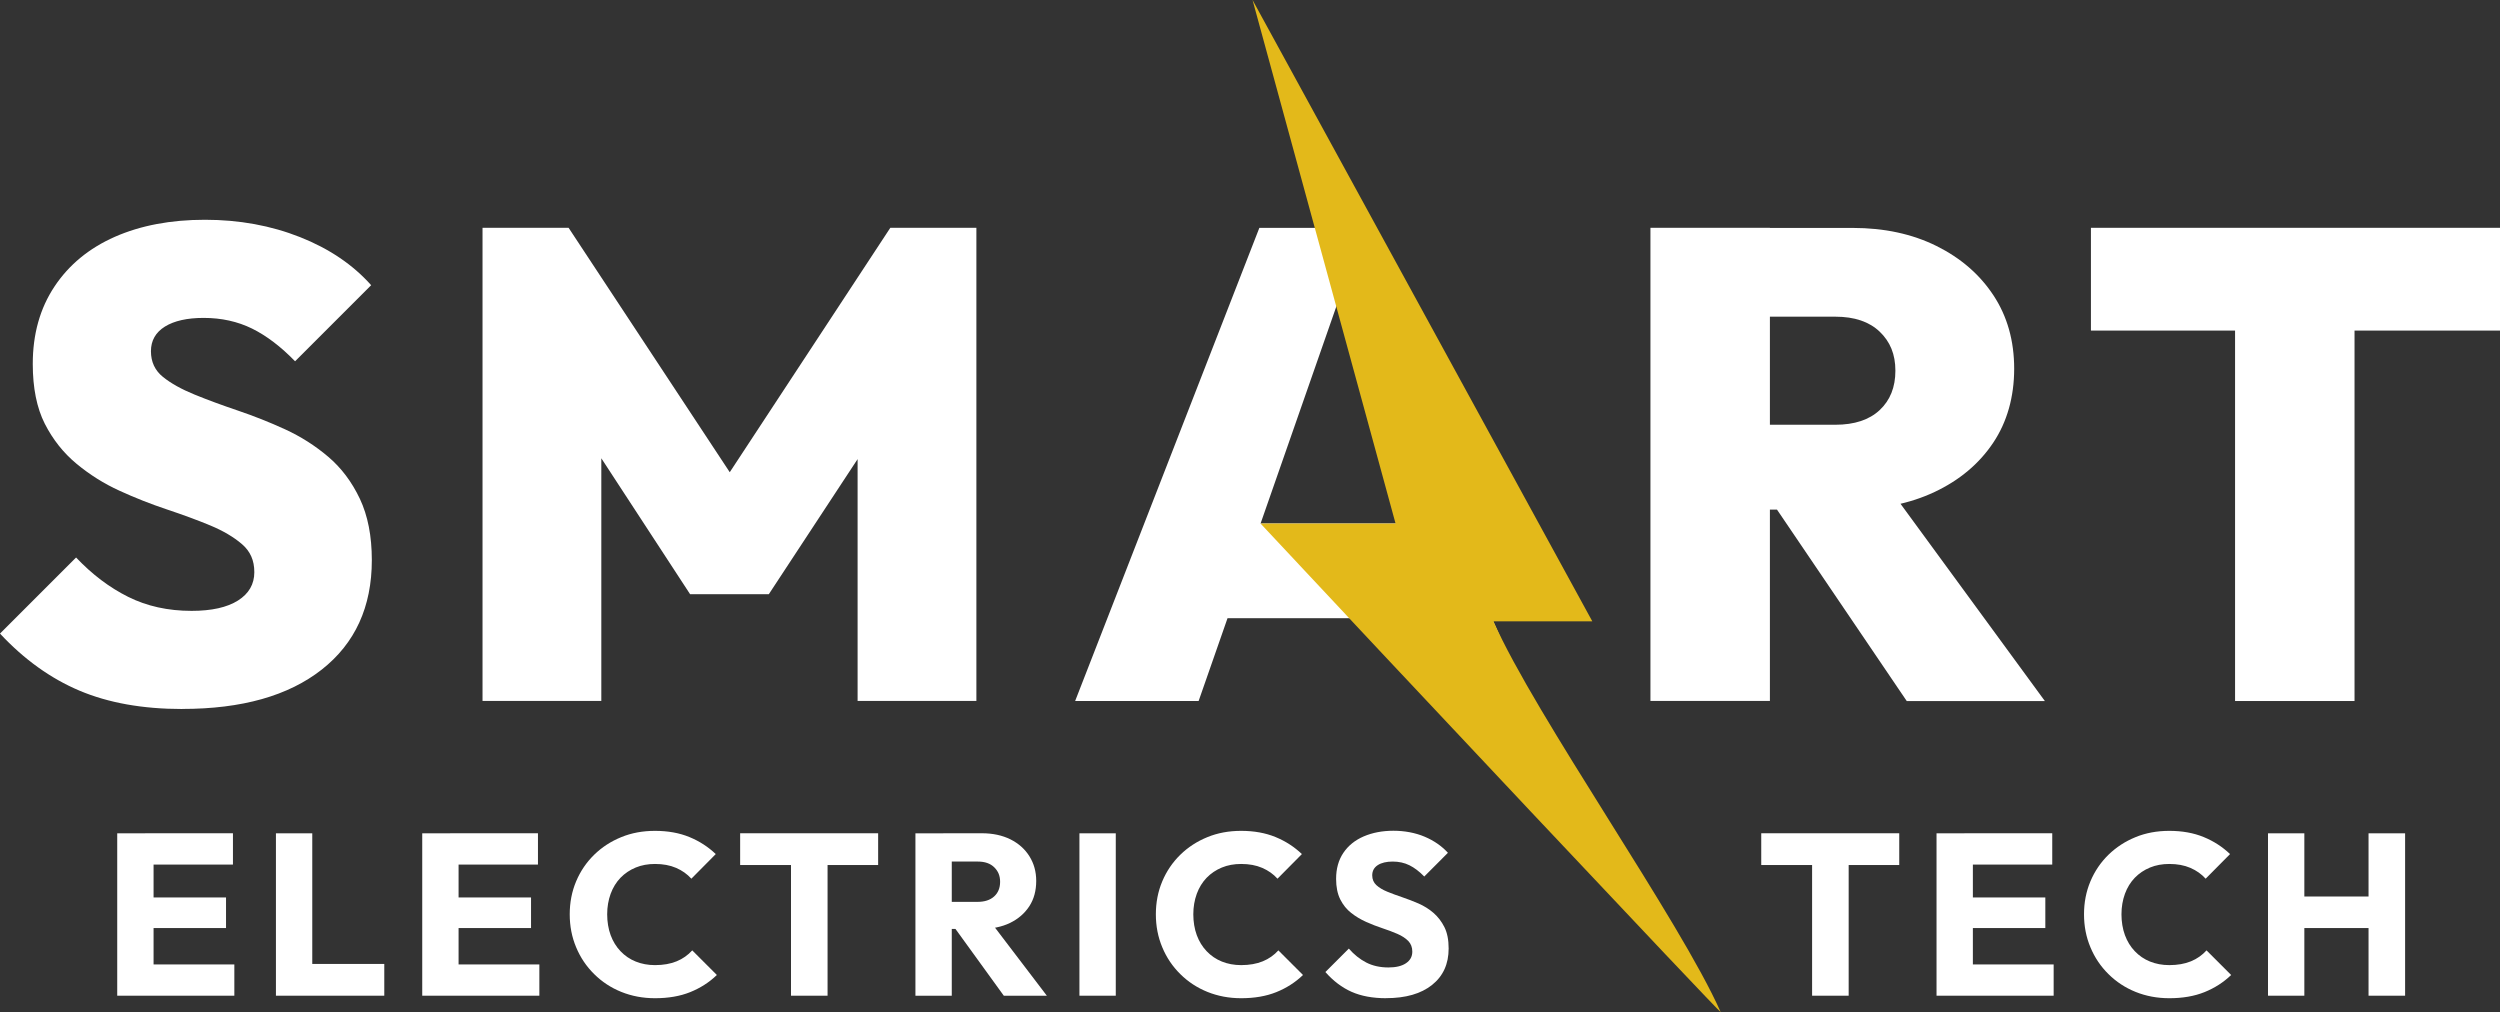 <?xml version="1.0" encoding="UTF-8"?>
<svg id="Layer_2" data-name="Layer 2" xmlns="http://www.w3.org/2000/svg" viewBox="0 0 447.85 181.29">
  <rect x="0" y="0" width="447.85" height="181.29" fill="#333333" stroke="none"/>
  <defs>
    <style>
      .cls-1 {
        fill: #fff;
      }

      .cls-2 {
        fill: #e3b91a;
      }
    </style>
  </defs>
  <g id="Layer_1-2" data-name="Layer 1">
    <g>
      <g>
        <path class="cls-1" d="M32.64,127.01c-7.09,0-13.23-1.1-18.41-3.29-5.18-2.19-9.92-5.6-14.23-10.22l13.63-13.63c2.87,3.03,5.98,5.38,9.33,7.05s7.13,2.51,11.36,2.51c3.59,0,6.36-.62,8.31-1.85,1.95-1.23,2.93-2.93,2.93-5.08s-.74-3.75-2.21-5.02c-1.48-1.27-3.37-2.39-5.68-3.35-2.31-.96-4.9-1.91-7.77-2.87-2.87-.96-5.7-2.07-8.49-3.35-2.79-1.27-5.36-2.89-7.71-4.84-2.35-1.95-4.24-4.34-5.68-7.17-1.43-2.83-2.15-6.4-2.15-10.7,0-5.34,1.29-9.96,3.89-13.87,2.59-3.9,6.2-6.87,10.82-8.91,4.62-2.03,10-3.05,16.14-3.05s11.82,1.04,17.04,3.11c5.22,2.07,9.46,4.94,12.73,8.61l-13.63,13.63c-2.55-2.63-5.12-4.58-7.71-5.86-2.59-1.27-5.48-1.91-8.67-1.91-2.95,0-5.26.52-6.93,1.55-1.67,1.04-2.51,2.51-2.51,4.42s.72,3.45,2.15,4.6c1.43,1.16,3.33,2.21,5.68,3.17,2.35.96,4.94,1.91,7.77,2.87,2.83.96,5.64,2.07,8.43,3.35,2.79,1.28,5.36,2.91,7.71,4.9,2.35,1.99,4.24,4.5,5.68,7.53,1.43,3.03,2.15,6.69,2.15,11,0,8.37-2.99,14.91-8.97,19.61-5.98,4.7-14.31,7.05-24.99,7.05Z"/>
        <path class="cls-1" d="M86.44,125.58V40.81h15.42l32.4,49.14h-7.05l32.28-49.14h15.42v84.76h-21.28v-49.26l3.35.84-19.25,29.29h-14.11l-19.13-29.29,3.23-.84v49.26h-21.28Z"/>
        <path class="cls-1" d="M192.6,125.58l33-84.76h10.52l37.73,84.76h-9.09l-25.17-71.25h0l-24.87,71.25h-22.12ZM212.69,110.75v-16.98h46.87v16.98h-46.87Z"/>
        <path class="cls-1" d="M295.66,125.58V40.81h21.4v84.76h-21.4ZM312.64,91.27v-15.18h16.14c3.43,0,6.08-.88,7.95-2.63,1.87-1.75,2.81-4.1,2.81-7.05s-.94-5.2-2.81-6.99c-1.87-1.79-4.52-2.69-7.95-2.69h-16.14v-15.9h19.25c5.66,0,10.66,1.08,15,3.23,4.34,2.15,7.75,5.1,10.22,8.85,2.47,3.75,3.71,8.13,3.71,13.15s-1.26,9.53-3.77,13.27c-2.51,3.75-6,6.68-10.46,8.79-4.46,2.11-9.68,3.17-15.66,3.17h-18.29ZM341.57,125.58l-24.63-36.34,19.37-4.66,30.01,41.01h-24.75Z"/>
        <path class="cls-1" d="M374.57,59.22v-18.41h73.29v18.41h-73.29ZM400.39,125.58V41.41h21.4v84.17h-21.4Z"/>
      </g>
      <g>
        <path class="cls-1" d="M21,178.37v-29.09h6.51v29.09h-6.51ZM25.99,154.88v-5.61h15.74v5.61h-15.74ZM25.99,166.25v-5.48h14.5v5.48h-14.5ZM25.99,178.37v-5.6h15.99v5.6h-15.99Z"/>
        <path class="cls-1" d="M49.43,178.37v-29.09h6.51v29.09h-6.51ZM54.46,178.37v-5.69h14.38v5.69h-14.38Z"/>
        <path class="cls-1" d="M75.64,178.37v-29.09h6.51v29.09h-6.51ZM80.63,154.88v-5.61h15.74v5.61h-15.74ZM80.63,166.25v-5.48h14.5v5.48h-14.5ZM80.63,178.37v-5.6h15.99v5.6h-15.99Z"/>
        <path class="cls-1" d="M117.34,178.82c-2.17,0-4.18-.38-6.04-1.13s-3.48-1.82-4.86-3.19c-1.39-1.37-2.47-2.97-3.23-4.8-.77-1.83-1.15-3.8-1.15-5.91s.38-4.09,1.15-5.91c.77-1.83,1.85-3.41,3.23-4.76s3-2.4,4.84-3.15c1.84-.76,3.86-1.13,6.06-1.13,2.31,0,4.36.37,6.16,1.11s3.37,1.76,4.72,3.05l-4.37,4.41c-.74-.82-1.65-1.47-2.74-1.94-1.09-.47-2.34-.7-3.77-.7-1.26,0-2.42.21-3.46.64s-1.95,1.04-2.72,1.83c-.77.8-1.36,1.76-1.77,2.88-.41,1.13-.62,2.35-.62,3.67s.21,2.62.62,3.73c.41,1.11,1,2.08,1.77,2.88.77.81,1.68,1.43,2.72,1.85s2.2.64,3.46.64c1.48,0,2.77-.23,3.87-.68,1.1-.45,2.03-1.11,2.8-1.96l4.41,4.41c-1.37,1.32-2.97,2.34-4.78,3.07-1.81.73-3.91,1.09-6.3,1.09Z"/>
        <path class="cls-1" d="M132.59,154.96v-5.69h24.72v5.69h-24.72ZM141.7,178.37v-28.72h6.55v28.72h-6.55Z"/>
        <path class="cls-1" d="M163.99,178.37v-29.09h6.51v29.09h-6.51ZM168.98,166.42v-4.86h6.14c1.26,0,2.25-.32,2.97-.97.71-.64,1.07-1.52,1.07-2.62s-.35-1.91-1.05-2.6c-.7-.69-1.68-1.03-2.95-1.03h-6.18v-5.07h6.92c1.95,0,3.65.37,5.11,1.09,1.46.73,2.59,1.74,3.4,3.03.81,1.29,1.22,2.76,1.22,4.41,0,1.76-.41,3.28-1.24,4.55s-1.98,2.27-3.46,2.99c-1.48.71-3.23,1.07-5.23,1.07h-6.72ZM179.82,178.37l-9.07-12.53,5.98-1.65,10.8,14.18h-7.71Z"/>
        <path class="cls-1" d="M193.37,178.37v-29.09h6.51v29.09h-6.51Z"/>
        <path class="cls-1" d="M222.34,178.82c-2.17,0-4.18-.38-6.04-1.13s-3.48-1.82-4.86-3.19c-1.39-1.37-2.47-2.97-3.23-4.8-.77-1.83-1.15-3.8-1.15-5.91s.38-4.09,1.15-5.91c.77-1.83,1.85-3.41,3.23-4.76s3-2.4,4.84-3.15c1.84-.76,3.86-1.13,6.06-1.13,2.31,0,4.36.37,6.16,1.11s3.37,1.76,4.72,3.05l-4.37,4.41c-.74-.82-1.65-1.47-2.74-1.94-1.09-.47-2.34-.7-3.77-.7-1.26,0-2.42.21-3.46.64s-1.95,1.04-2.72,1.83c-.77.8-1.36,1.76-1.77,2.88-.41,1.13-.62,2.35-.62,3.67s.21,2.62.62,3.73c.41,1.11,1,2.08,1.77,2.88.77.81,1.68,1.43,2.72,1.85s2.2.64,3.46.64c1.48,0,2.77-.23,3.87-.68,1.1-.45,2.03-1.11,2.8-1.96l4.41,4.41c-1.37,1.32-2.97,2.34-4.78,3.07-1.81.73-3.91,1.09-6.3,1.09Z"/>
        <path class="cls-1" d="M248.31,178.82c-2.42,0-4.49-.39-6.2-1.15s-3.28-1.95-4.68-3.54l4.2-4.2c.93,1.07,1.97,1.9,3.11,2.49,1.14.59,2.47.89,3.98.89,1.35,0,2.4-.25,3.15-.76.76-.51,1.13-1.2,1.13-2.08,0-.77-.24-1.4-.72-1.9-.48-.49-1.13-.92-1.96-1.28s-1.72-.69-2.68-1.01c-.96-.32-1.93-.69-2.91-1.13-.98-.44-1.87-.97-2.68-1.61-.81-.63-1.46-1.44-1.96-2.43-.49-.99-.74-2.21-.74-3.67,0-1.81.43-3.37,1.3-4.66.87-1.29,2.08-2.27,3.65-2.95,1.57-.67,3.34-1.01,5.32-1.01s3.93.36,5.6,1.07c1.68.71,3.06,1.68,4.16,2.88l-4.24,4.25c-.88-.91-1.77-1.58-2.66-2.02-.89-.44-1.89-.66-2.99-.66s-2.02.21-2.68.64c-.66.43-.99,1.04-.99,1.83,0,.71.25,1.3.74,1.75.49.45,1.15.85,1.96,1.18.81.33,1.7.66,2.68.99.98.33,1.95.71,2.93,1.13.97.43,1.86.98,2.66,1.67.8.69,1.45,1.54,1.96,2.55.51,1.02.76,2.29.76,3.83,0,2.78-.99,4.95-2.97,6.53-1.98,1.58-4.73,2.37-8.24,2.37Z"/>
      </g>
      <g>
        <path class="cls-1" d="M315.51,154.96v-5.69h24.72v5.69h-24.72ZM324.62,178.37v-28.72h6.55v28.72h-6.55Z"/>
        <path class="cls-1" d="M346.91,178.37v-29.09h6.51v29.09h-6.51ZM351.9,154.88v-5.61h15.74v5.61h-15.74ZM351.9,166.25v-5.48h14.5v5.48h-14.5ZM351.9,178.37v-5.6h15.99v5.6h-15.99Z"/>
        <path class="cls-1" d="M388.61,178.82c-2.17,0-4.18-.38-6.04-1.13s-3.48-1.82-4.86-3.19c-1.39-1.37-2.47-2.97-3.23-4.8-.77-1.83-1.15-3.8-1.15-5.91s.38-4.09,1.15-5.91c.77-1.83,1.85-3.41,3.23-4.76,1.39-1.35,3-2.4,4.84-3.15,1.84-.76,3.86-1.13,6.06-1.13,2.31,0,4.36.37,6.16,1.11s3.37,1.76,4.72,3.05l-4.37,4.41c-.74-.82-1.65-1.47-2.74-1.94-1.09-.47-2.34-.7-3.77-.7-1.26,0-2.42.21-3.46.64s-1.95,1.04-2.72,1.83c-.77.8-1.36,1.76-1.77,2.88-.41,1.13-.62,2.35-.62,3.67s.21,2.62.62,3.73c.41,1.11,1,2.08,1.77,2.88.77.81,1.68,1.43,2.72,1.85s2.2.64,3.46.64c1.48,0,2.77-.23,3.87-.68,1.1-.45,2.03-1.11,2.8-1.96l4.41,4.41c-1.37,1.32-2.97,2.34-4.78,3.07-1.81.73-3.91,1.09-6.3,1.09Z"/>
        <path class="cls-1" d="M406.29,178.37v-29.09h6.51v29.09h-6.51ZM410.21,166.25v-5.65h16.24v5.65h-16.24ZM424.3,178.37v-29.09h6.55v29.09h-6.55Z"/>
      </g>
      <path class="cls-2" d="M224.38,0l60.87,111.31h-17.71c7.53,17.02,33.43,53.55,40.7,69.99-.19.12-61.35-64.92-82.43-87.52h24.19"/>
    </g>
  </g>
</svg>
